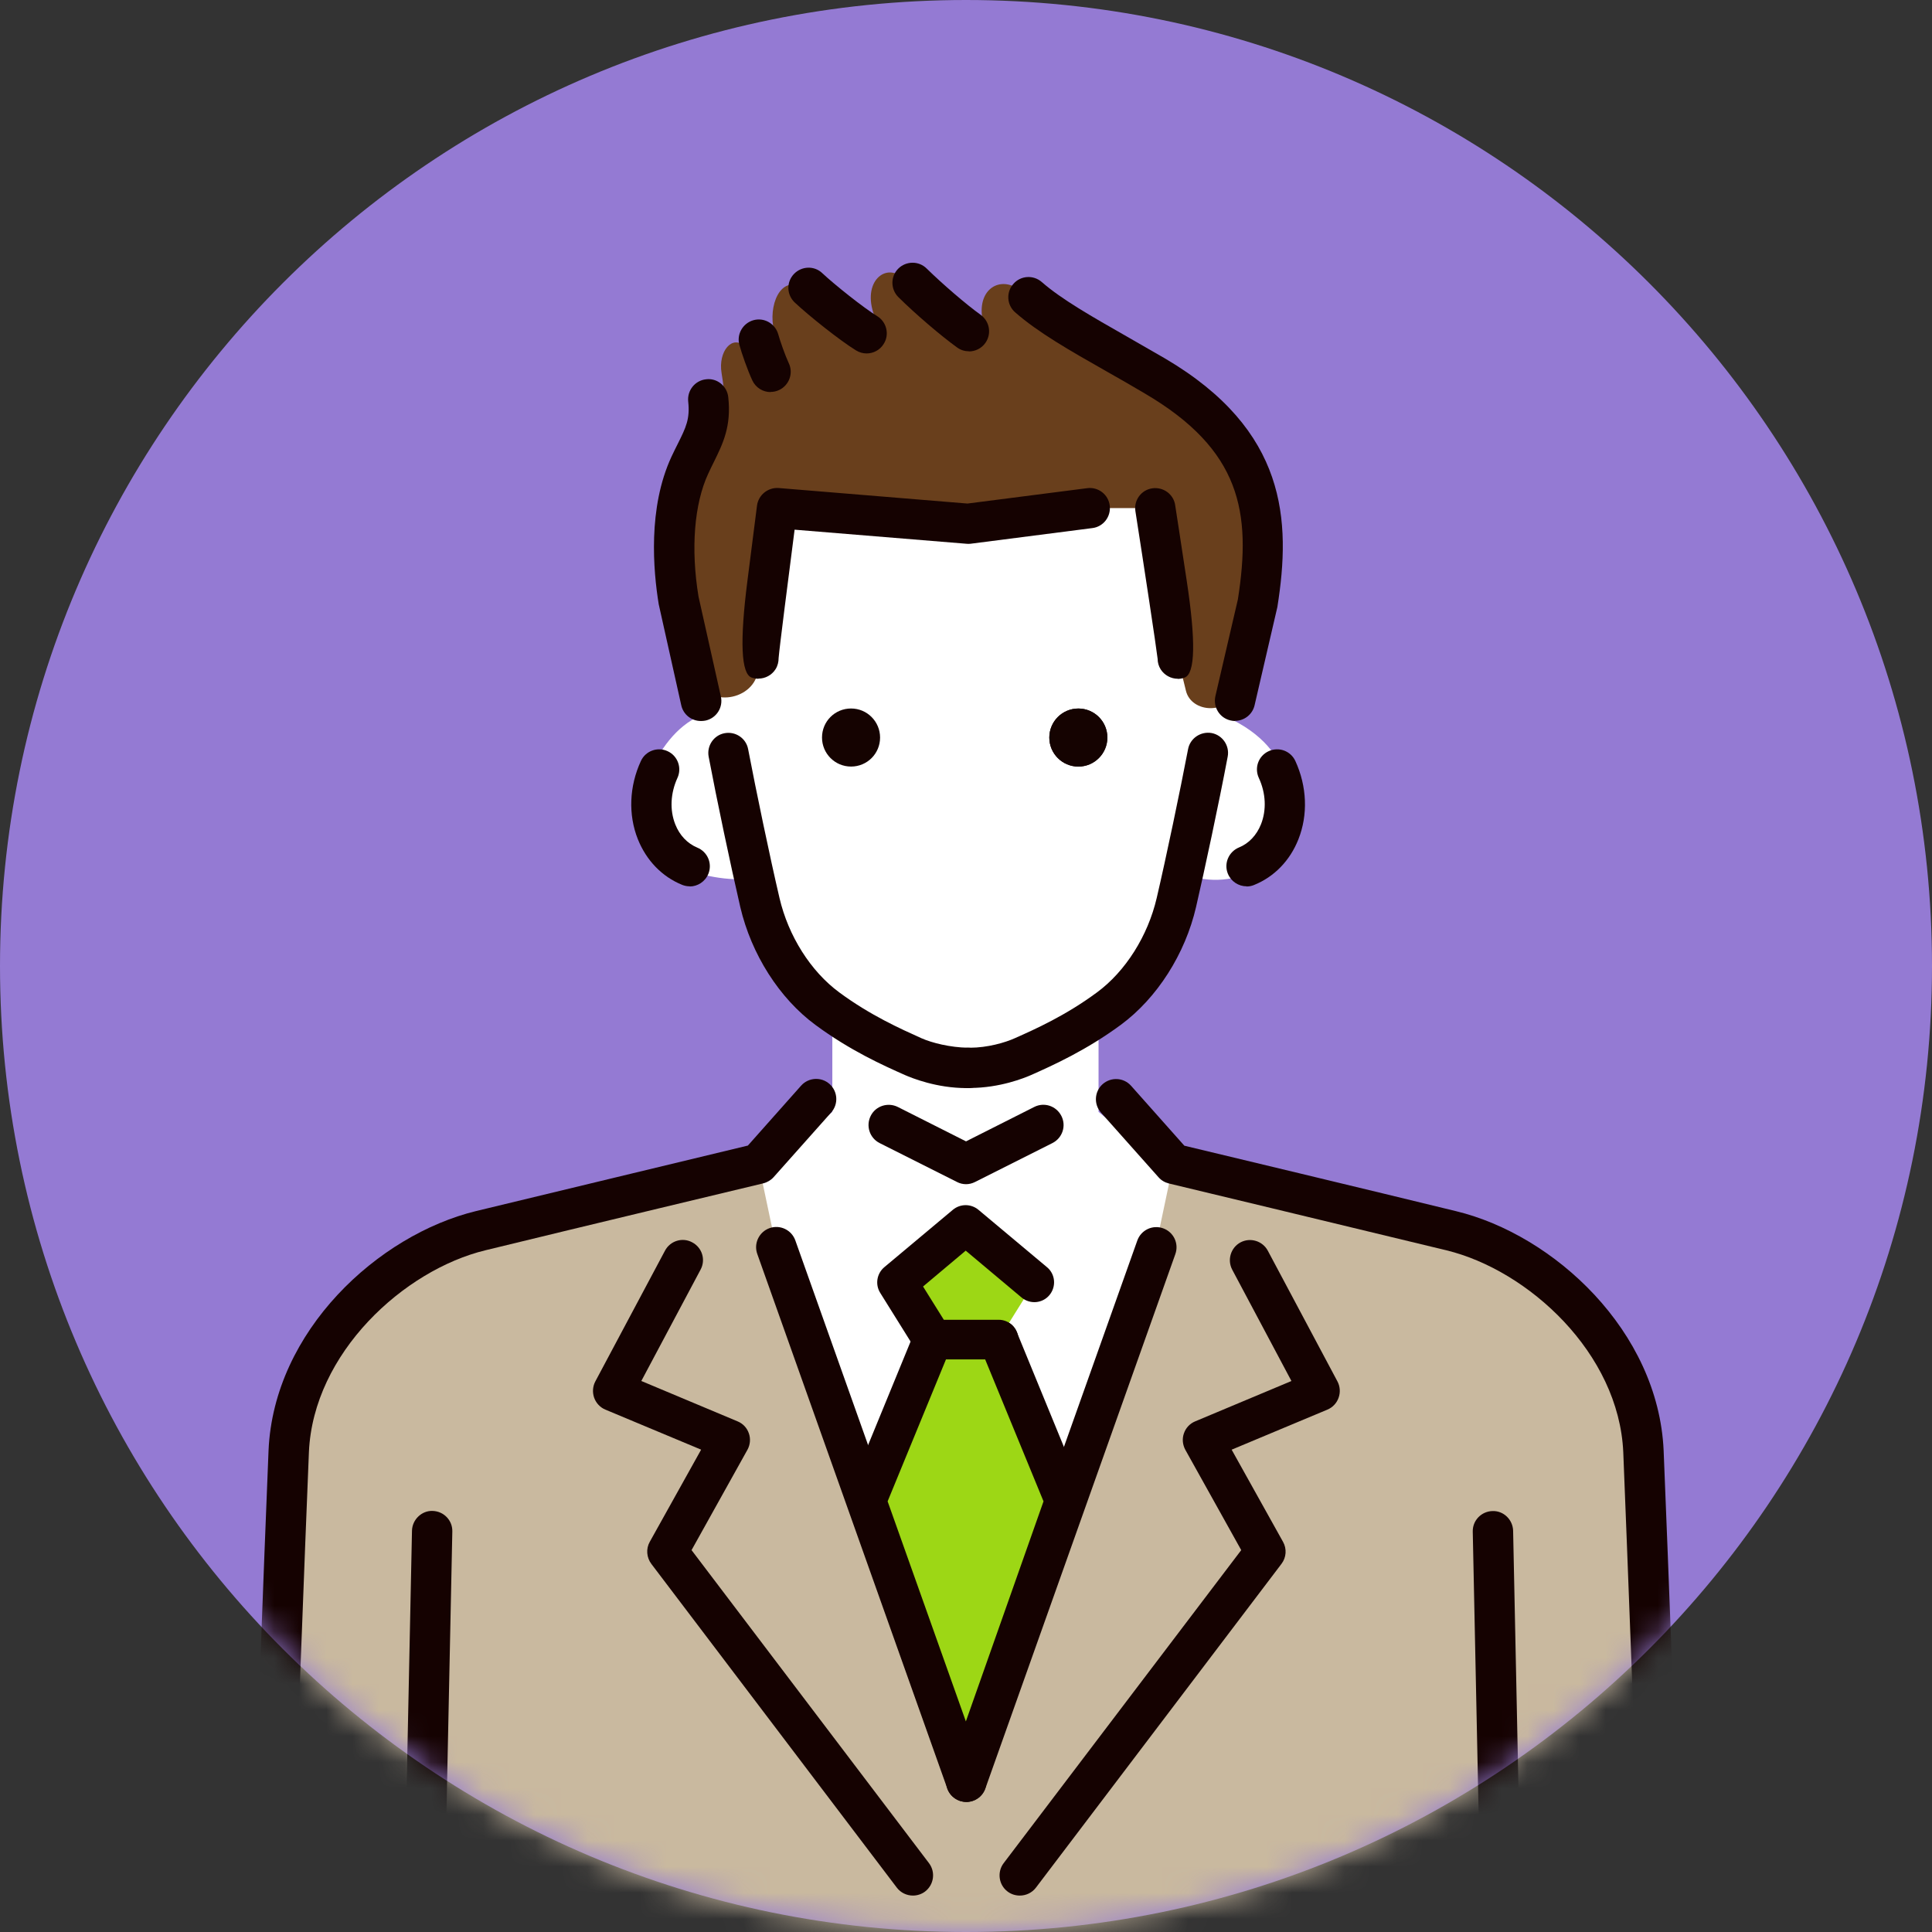 <svg width="74" height="74" viewBox="0 0 74 74" fill="none" xmlns="http://www.w3.org/2000/svg">
<rect x="0" y="0" width="74" height="74" fill="#333333" stroke="none"/>
<path d="M37 74C57.435 74 74 57.434 74 37C74 16.566 57.435 0 37 0C16.566 0 0 16.566 0 37C0 57.434 16.566 74 37 74Z" fill="#947AD3"/>
<mask id="mask0_3409_121223" style="mask-type:luminance" maskUnits="userSpaceOnUse" x="0" y="0" width="74" height="74">
<path d="M37 74C57.435 74 74 57.434 74 37C74 16.566 57.435 0 37 0C16.566 0 0 16.566 0 37C0 57.434 16.566 74 37 74Z" fill="white"/>
</mask>
<g mask="url(#mask0_3409_121223)">
<path d="M15.524 132.317C14.506 133.24 13.305 133.039 12.649 132.061C12.266 131.488 11.61 130.387 10.776 128.914C10.464 128.369 10.175 127.43 10.32 125.873C10.459 124.333 11.281 121.703 11.042 119.485C11.042 119.485 9.658 109.266 9.441 103.957C9.224 98.625 10.236 93.471 10.642 90.268C11.087 86.777 10.915 84.186 10.87 82.179C10.853 81.506 11.12 76.391 11.12 76.391L11.304 71.11L19.454 72.244L18.526 129.809L15.524 132.311V132.317Z" fill="white"/>
<path d="M42.077 42.588V37.573H31.88V42.588L28.7 45.19V66.556H31.88H42.077H45.257V45.19L42.077 42.588Z" fill="white"/>
<path d="M58.479 132.317C59.496 133.24 60.697 133.039 61.353 132.061C61.737 131.488 62.393 130.387 63.227 128.914C63.538 128.369 63.827 127.43 63.682 125.873C63.544 124.333 62.721 121.703 62.96 119.485C62.96 119.485 64.344 109.266 64.561 103.957C64.778 98.625 63.766 93.471 63.36 90.268C62.915 86.777 63.088 84.186 63.132 82.179C63.149 81.506 62.882 76.391 62.882 76.391L62.698 71.11L54.548 72.244L55.476 129.809L58.479 132.311V132.317Z" fill="white"/>
<path d="M63.071 55.27C62.61 51.211 59.157 48.014 55.582 47.147C52.007 46.28 44.935 44.584 44.935 44.584L44.263 47.77L36.996 68.202L29.729 47.77L29.057 44.584C29.057 44.584 21.99 46.274 18.41 47.147C14.835 48.014 11.382 51.211 10.921 55.27C10.454 59.378 9.125 118.94 9.125 118.94H17.237H56.75H64.861C64.861 118.94 63.532 59.378 63.066 55.27H63.071Z" fill="#C9B99F"/>
<path d="M14.617 119.313H8.685C8.474 119.313 8.274 119.229 8.129 119.074C7.985 118.924 7.907 118.718 7.912 118.507C7.935 117.923 10.092 59.963 10.286 55.554C10.487 50.973 14.484 47.298 18.237 46.386C21.423 45.613 27.388 44.184 28.645 43.878L30.685 41.582C30.969 41.265 31.458 41.237 31.775 41.521C32.092 41.805 32.12 42.294 31.836 42.611L29.634 45.085C29.529 45.202 29.39 45.285 29.239 45.324C29.239 45.324 22.173 47.014 18.598 47.887C15.474 48.643 11.999 51.818 11.832 55.62C11.649 59.735 9.753 110.706 9.486 117.762H14.617C15.046 117.762 15.39 118.106 15.39 118.534C15.39 118.963 15.046 119.307 14.617 119.307V119.313Z" fill="#150201"/>
<path d="M65.317 119.312H59.384C58.956 119.312 58.612 118.967 58.612 118.539C58.612 118.111 58.956 117.766 59.384 117.766H64.516C64.255 110.717 62.353 59.745 62.175 55.625C62.008 51.822 58.534 48.654 55.409 47.892C51.834 47.025 44.768 45.329 44.768 45.329C44.612 45.29 44.473 45.206 44.373 45.09L42.171 42.616C41.888 42.299 41.916 41.809 42.233 41.526C42.555 41.242 43.039 41.27 43.322 41.587L45.363 43.883C46.619 44.184 52.585 45.612 55.771 46.391C59.518 47.297 63.515 50.977 63.721 55.559C63.916 59.962 66.073 117.928 66.095 118.511C66.1 118.723 66.023 118.928 65.878 119.079C65.734 119.229 65.533 119.318 65.322 119.318L65.317 119.312Z" fill="#150201"/>
<path d="M37.011 69.019C36.695 69.019 36.394 68.819 36.283 68.502L29.006 48.031C28.861 47.631 29.072 47.186 29.473 47.041C29.878 46.897 30.318 47.108 30.462 47.508L37.74 67.979C37.884 68.38 37.673 68.824 37.273 68.969C37.189 68.997 37.1 69.013 37.011 69.013V69.019Z" fill="#150201"/>
<path d="M37.012 69.019C36.929 69.019 36.84 69.002 36.751 68.974C36.35 68.829 36.139 68.39 36.284 67.984L43.562 47.514C43.706 47.113 44.145 46.902 44.551 47.047C44.952 47.191 45.163 47.63 45.018 48.036L37.74 68.507C37.629 68.824 37.329 69.024 37.012 69.024V69.019Z" fill="#150201"/>
<path d="M39.058 72.605C38.896 72.605 38.73 72.555 38.591 72.449C38.252 72.194 38.185 71.704 38.441 71.365L47.542 59.373L45.401 55.531C45.296 55.337 45.273 55.109 45.346 54.903C45.418 54.692 45.574 54.525 45.779 54.441L49.465 52.896L47.197 48.632C46.997 48.254 47.142 47.786 47.514 47.586C47.892 47.386 48.359 47.531 48.559 47.903L51.228 52.913C51.328 53.102 51.345 53.33 51.272 53.535C51.2 53.741 51.044 53.908 50.844 53.991L47.175 55.526L49.143 59.056C49.293 59.323 49.271 59.657 49.082 59.901L39.68 72.299C39.53 72.499 39.297 72.605 39.063 72.605H39.058Z" fill="#150201"/>
<path d="M34.967 72.605C34.733 72.605 34.499 72.499 34.349 72.299L24.948 59.901C24.764 59.656 24.737 59.323 24.887 59.056L26.855 55.525L23.185 53.991C22.985 53.907 22.83 53.741 22.757 53.535C22.685 53.329 22.702 53.101 22.802 52.912L25.471 47.903C25.671 47.525 26.143 47.38 26.516 47.586C26.894 47.786 27.038 48.253 26.833 48.631L24.564 52.895L28.25 54.441C28.456 54.525 28.612 54.691 28.684 54.903C28.756 55.108 28.734 55.342 28.628 55.531L26.488 59.373L35.584 71.365C35.839 71.704 35.773 72.188 35.434 72.449C35.294 72.555 35.128 72.605 34.967 72.605Z" fill="#150201"/>
<path d="M37.001 45.357C36.884 45.357 36.762 45.329 36.656 45.273L33.693 43.783C33.309 43.589 33.159 43.127 33.348 42.744C33.537 42.36 34.004 42.21 34.388 42.399L37.001 43.717L39.614 42.399C39.998 42.205 40.459 42.36 40.654 42.744C40.848 43.127 40.693 43.589 40.309 43.783L37.346 45.273C37.234 45.329 37.118 45.357 37.001 45.357Z" fill="#150201"/>
<path d="M30.252 116.466H15.363C15.157 116.466 14.957 116.382 14.812 116.232C14.668 116.082 14.59 115.882 14.59 115.676L15.78 58.628C15.791 58.2 16.158 57.855 16.569 57.872C16.997 57.883 17.336 58.233 17.325 58.661L16.152 114.92H30.252C32.676 114.92 35.439 113.925 36.128 111.695C36.256 111.29 36.684 111.056 37.096 111.184C37.502 111.312 37.73 111.745 37.607 112.151C36.806 114.731 33.849 116.46 30.252 116.46V116.466Z" fill="#150201"/>
<path d="M58.373 116.466H43.484C39.887 116.466 36.934 114.731 36.128 112.157C36 111.751 36.228 111.317 36.64 111.19C37.051 111.062 37.479 111.29 37.607 111.701C38.302 113.925 41.06 114.926 43.484 114.926H57.583L56.41 58.667C56.399 58.239 56.738 57.888 57.166 57.877C57.589 57.861 57.945 58.205 57.956 58.633L59.146 115.682C59.146 115.888 59.068 116.093 58.923 116.238C58.779 116.388 58.578 116.471 58.373 116.471V116.466Z" fill="#150201"/>
<path d="M47.176 27.555C47.476 25.948 47.954 25.864 48.037 22.857C48.188 17.403 45.658 16.113 43.006 14.223C40.354 12.338 34.277 11.465 29.64 16.157C25.854 19.988 25.887 22.701 26.844 27.405C25.893 27.794 25.209 28.817 24.942 29.54C24.364 31.091 24.82 32.725 26.115 33.242C26.76 33.498 27.85 33.787 28.951 33.637C28.99 33.826 29.062 34.632 29.101 34.816C29.462 36.372 30.385 37.924 31.686 38.88C32.926 39.797 34.127 40.337 34.966 40.715C35.467 40.937 36.273 41.159 37.079 41.148C37.885 41.159 38.686 40.937 39.192 40.715C40.031 40.337 41.232 39.797 42.472 38.88C43.773 37.918 44.696 36.367 45.057 34.816C45.118 34.549 45.235 33.72 45.296 33.437C46.097 33.804 47.181 33.804 48.065 33.326C49.288 32.658 49.739 31.324 49.227 29.756C49.038 29.184 48.604 28.266 47.176 27.555Z" fill="white"/>
<path d="M27.121 15.295C27.243 16.385 26.854 16.874 26.415 17.814C25.725 19.304 25.703 21.267 25.981 22.973L26.676 25.826C26.915 27.137 28.822 26.904 29.028 25.736C29.045 25.648 29.762 19.46 29.762 19.46L37.073 20.06L41.737 19.46H44.25C44.25 19.46 45.157 25.297 45.107 25.225C45.107 25.225 45.318 26.003 45.423 26.454C45.629 27.316 47.064 27.41 47.419 26.365L48.164 23.134C48.698 19.743 48.387 16.846 44.234 14.406C42.21 13.216 40.236 11.976 39.074 11.114C38.302 10.536 37.445 11.075 37.623 12.187C37.801 13.299 36.611 12.265 36.611 12.265C36.611 12.265 35.16 11.014 34.471 10.558C33.776 10.102 32.925 10.975 33.598 12.343C31.891 11.548 31.374 11.214 30.579 10.937C29.784 10.659 29.367 11.926 29.706 12.86C29.706 12.86 29.011 13.755 28.533 13.277C28.055 12.799 27.499 13.455 27.638 14.289C27.777 15.123 27.777 15.718 27.777 15.718L27.11 15.301L27.121 15.295Z" fill="#693F1C"/>
<path d="M37.156 41.676C37.156 41.676 37.1 41.676 37.072 41.676C36.644 41.671 36.305 41.32 36.311 40.892C36.316 40.47 36.661 40.13 37.083 40.13C37.1 40.13 37.128 40.13 37.15 40.13C37.817 40.13 38.496 39.936 38.874 39.764C39.652 39.419 40.819 38.896 42.015 38.012C43.11 37.206 43.966 35.849 44.305 34.393C44.667 32.842 45.201 30.29 45.506 28.694C45.584 28.277 45.99 28.005 46.407 28.077C46.824 28.155 47.102 28.561 47.024 28.978C46.679 30.807 46.135 33.342 45.812 34.738C45.395 36.544 44.317 38.229 42.932 39.252C41.603 40.231 40.341 40.798 39.508 41.17C39.241 41.287 38.301 41.671 37.15 41.671L37.156 41.676Z" fill="#150201"/>
<path d="M37.017 41.676C35.872 41.676 34.927 41.292 34.66 41.176C33.82 40.803 32.558 40.236 31.235 39.258C29.851 38.24 28.778 36.55 28.355 34.743C27.988 33.159 27.454 30.629 27.143 28.983C27.065 28.566 27.338 28.16 27.755 28.083C28.172 28.005 28.578 28.277 28.655 28.694C28.961 30.295 29.495 32.853 29.856 34.393C30.195 35.85 31.052 37.206 32.147 38.012C33.337 38.891 34.51 39.413 35.288 39.764C35.7 39.947 36.395 40.119 37.073 40.13H37.084C37.507 40.13 37.851 40.47 37.857 40.892C37.862 41.32 37.523 41.671 37.095 41.676C37.067 41.676 37.039 41.676 37.012 41.676H37.017Z" fill="#150201"/>
<path d="M45.112 25.998C44.851 25.998 44.601 25.864 44.456 25.637C44.379 25.514 44.34 25.375 44.34 25.236C44.29 24.797 43.8 21.567 43.489 19.582C43.422 19.16 43.712 18.765 44.134 18.704C44.551 18.642 44.951 18.926 45.012 19.349C45.012 19.349 45.235 20.788 45.452 22.229C45.807 24.56 45.782 25.802 45.374 25.953C45.285 25.987 45.196 26.003 45.107 26.003L45.112 25.998Z" fill="#150201"/>
<path d="M29.05 25.998C28.961 25.998 28.878 25.981 28.789 25.953C28.385 25.809 28.331 24.573 28.628 22.245C28.811 20.805 28.995 19.365 28.995 19.365C29.05 18.959 29.412 18.664 29.823 18.692L37.056 19.287L41.643 18.698C42.066 18.642 42.455 18.942 42.505 19.365C42.56 19.788 42.26 20.177 41.838 20.227L37.173 20.827C37.117 20.833 37.062 20.833 37.012 20.827L30.435 20.288C30.184 22.239 29.856 24.797 29.823 25.203C29.823 25.347 29.79 25.497 29.706 25.631C29.562 25.859 29.312 25.992 29.05 25.992V25.998Z" fill="#150201"/>
<path d="M26.42 33.948C26.326 33.948 26.226 33.931 26.131 33.893C25.358 33.581 24.758 32.959 24.43 32.141C24.057 31.202 24.102 30.112 24.547 29.15C24.724 28.761 25.186 28.594 25.57 28.772C25.959 28.95 26.125 29.411 25.948 29.795C25.681 30.379 25.647 31.024 25.864 31.574C26.031 31.997 26.331 32.308 26.704 32.464C27.099 32.625 27.293 33.07 27.132 33.47C27.009 33.77 26.72 33.954 26.415 33.954L26.42 33.948Z" fill="#150201"/>
<path d="M47.748 33.948C47.442 33.948 47.153 33.765 47.03 33.465C46.869 33.07 47.064 32.62 47.459 32.458C47.831 32.308 48.131 31.991 48.298 31.574C48.515 31.029 48.487 30.379 48.215 29.795C48.037 29.406 48.203 28.95 48.593 28.772C48.982 28.594 49.438 28.761 49.616 29.15C50.06 30.118 50.105 31.207 49.732 32.147C49.41 32.964 48.804 33.587 48.031 33.898C47.937 33.937 47.842 33.954 47.742 33.954L47.748 33.948Z" fill="#150201"/>
<path d="M42.415 28.25C42.415 28.861 41.92 29.362 41.303 29.362C40.692 29.362 40.191 28.867 40.191 28.25C40.191 27.638 40.686 27.138 41.303 27.138C41.915 27.138 42.415 27.633 42.415 28.25Z" fill="#150301"/>
<path d="M31.485 28.249C31.485 28.861 31.98 29.361 32.597 29.361C33.214 29.361 33.709 28.866 33.709 28.249C33.709 27.638 33.214 27.137 32.597 27.137C31.98 27.137 31.485 27.632 31.485 28.249Z" fill="#150301"/>
<path d="M42.415 28.25C42.415 28.861 41.92 29.362 41.303 29.362C40.692 29.362 40.191 28.867 40.191 28.25C40.191 27.638 40.686 27.138 41.303 27.138C41.915 27.138 42.415 27.633 42.415 28.25Z" fill="#150301"/>
<path d="M47.308 27.616C47.253 27.616 47.191 27.61 47.13 27.594C46.713 27.499 46.458 27.082 46.552 26.665L47.414 22.957C47.937 19.621 47.531 17.23 43.844 15.068C43.339 14.767 42.849 14.489 42.388 14.228C40.976 13.427 39.758 12.732 38.885 11.965C38.563 11.687 38.529 11.198 38.813 10.876C39.091 10.553 39.58 10.52 39.903 10.803C40.659 11.465 41.815 12.121 43.15 12.883C43.617 13.149 44.111 13.433 44.628 13.733C49.293 16.48 49.454 19.927 48.926 23.251L48.053 27.015C47.97 27.371 47.653 27.61 47.303 27.61L47.308 27.616Z" fill="#150201"/>
<path d="M26.843 27.616C26.488 27.616 26.171 27.371 26.093 27.01L25.231 23.146C25.02 21.85 24.809 19.454 25.72 17.491C25.804 17.314 25.882 17.152 25.959 17.002C26.276 16.368 26.432 16.046 26.36 15.379C26.315 14.956 26.621 14.572 27.044 14.528C27.466 14.473 27.85 14.789 27.894 15.212C28.017 16.329 27.689 16.991 27.344 17.692C27.277 17.831 27.199 17.981 27.127 18.142C26.588 19.304 26.454 21.022 26.755 22.851L27.611 26.676C27.705 27.093 27.444 27.505 27.027 27.599C26.971 27.61 26.916 27.616 26.86 27.616H26.843Z" fill="#150201"/>
<path d="M37.112 13.455C36.956 13.455 36.8 13.411 36.661 13.31C36.05 12.871 35.06 12.026 34.41 11.381C34.109 11.081 34.104 10.592 34.404 10.291C34.704 9.991 35.194 9.986 35.494 10.286C36.089 10.87 37.017 11.67 37.562 12.059C37.907 12.31 37.99 12.788 37.74 13.138C37.59 13.349 37.351 13.46 37.112 13.46V13.455Z" fill="#150201"/>
<path d="M33.193 13.538C33.054 13.538 32.915 13.499 32.787 13.421C32.17 13.043 30.98 12.093 30.441 11.587C30.129 11.292 30.113 10.808 30.407 10.497C30.702 10.186 31.191 10.169 31.497 10.464C31.964 10.903 33.087 11.798 33.599 12.109C33.96 12.332 34.077 12.81 33.849 13.171C33.704 13.41 33.448 13.538 33.193 13.538Z" fill="#150201"/>
<path d="M29.517 15.018C29.228 15.018 28.95 14.856 28.817 14.573C28.639 14.195 28.406 13.528 28.322 13.216C28.205 12.805 28.45 12.382 28.856 12.265C29.267 12.149 29.69 12.393 29.807 12.799C29.873 13.044 30.079 13.628 30.212 13.911C30.396 14.295 30.229 14.756 29.84 14.94C29.734 14.99 29.623 15.012 29.512 15.012L29.517 15.018Z" fill="#150201"/>
<path d="M33.187 57.488L37.001 68.202L40.781 57.488L38.246 51.312H35.727L33.187 57.488Z" fill="#9DD715"/>
<path d="M37 68.964C36.678 68.964 36.394 68.763 36.288 68.458L32.48 57.739C32.419 57.561 32.425 57.372 32.491 57.199L35.026 51.022C35.143 50.739 35.421 50.55 35.727 50.55H38.246C38.551 50.55 38.829 50.733 38.946 51.022L41.481 57.199C41.554 57.372 41.559 57.566 41.492 57.739L37.712 68.458C37.606 68.758 37.317 68.964 37 68.964ZM33.998 57.505L36.995 65.934L39.969 57.505L37.734 52.068H36.233L33.998 57.505Z" fill="#150201"/>
<path d="M38.246 51.311H35.728L34.355 49.12L36.984 46.913L39.614 49.12" fill="#9DD715"/>
<path d="M38.246 52.067H35.727C35.466 52.067 35.221 51.934 35.082 51.712L33.715 49.521C33.514 49.199 33.581 48.782 33.87 48.537L36.5 46.335C36.784 46.102 37.19 46.102 37.473 46.335L40.103 48.537C40.425 48.804 40.464 49.282 40.197 49.604C39.93 49.927 39.452 49.966 39.13 49.699L36.989 47.903L35.355 49.276L36.15 50.55H38.251C38.668 50.55 39.008 50.889 39.008 51.306C39.008 51.723 38.668 52.062 38.251 52.062L38.246 52.067Z" fill="#150201"/>
</g>
</svg>
